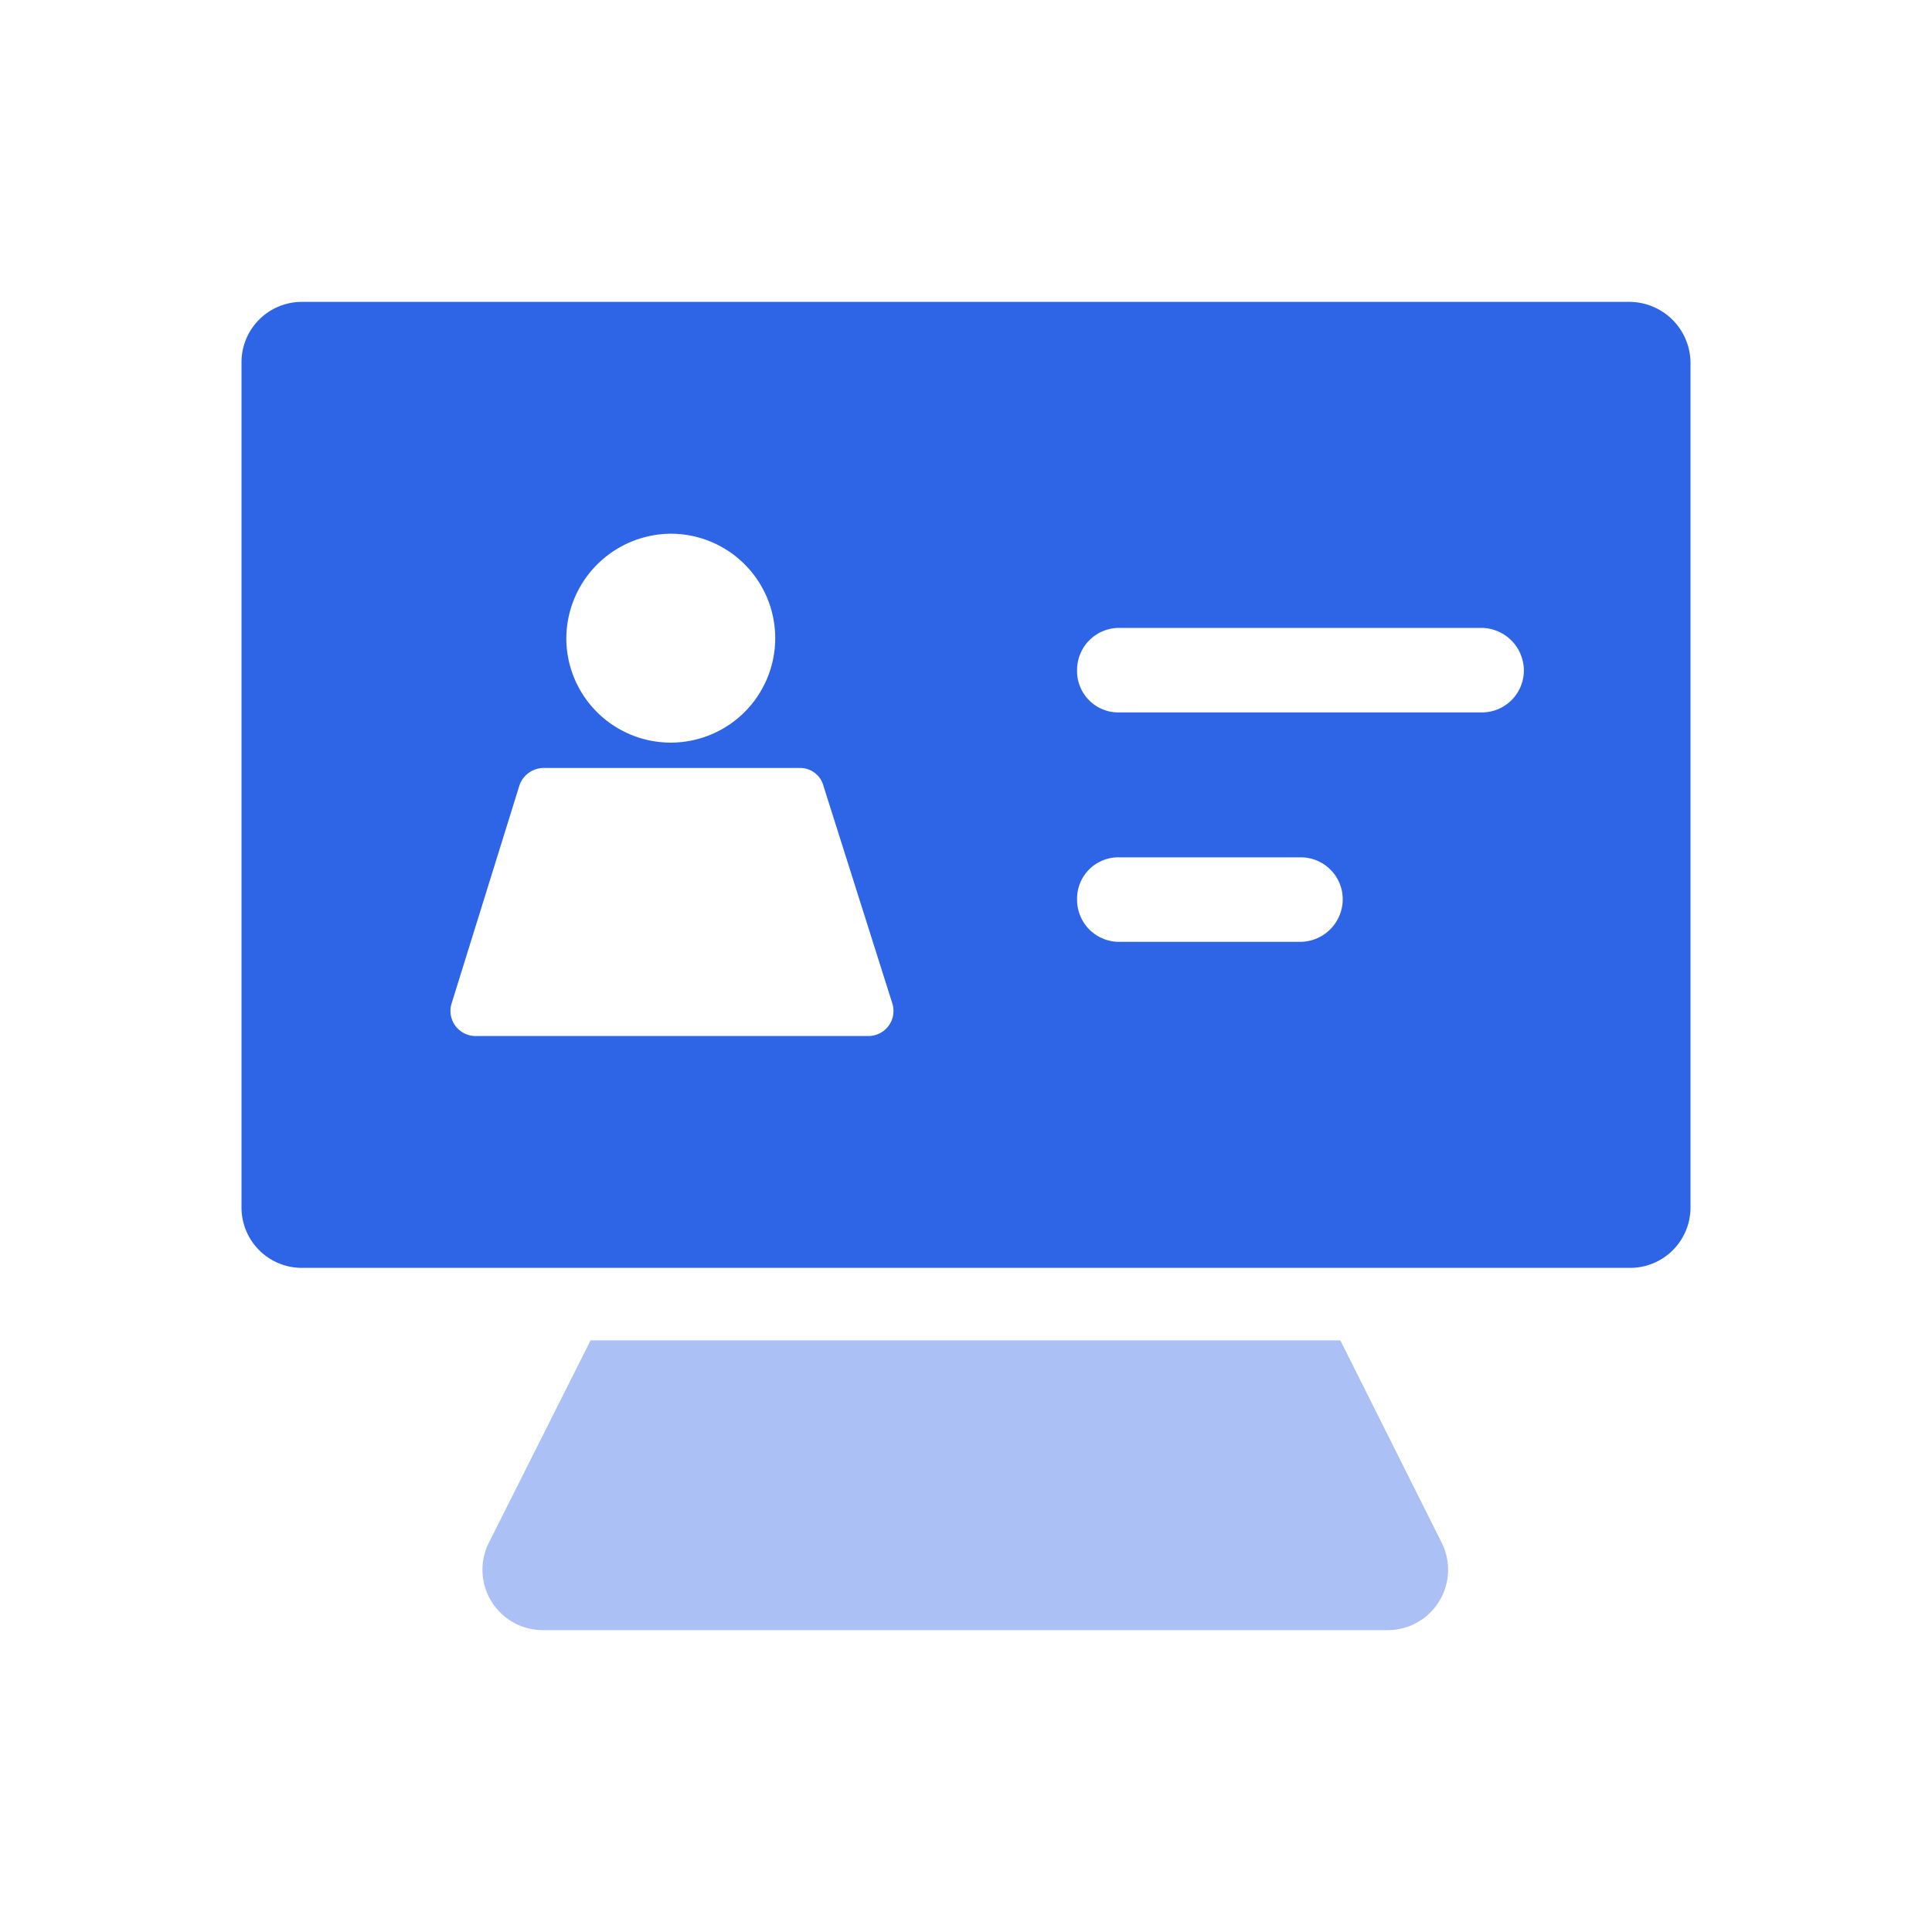 <svg xmlns="http://www.w3.org/2000/svg" width="16" height="16" viewBox="0 0 16 16">
  <g id="ComputerUserInfo" transform="translate(1592 -6232)">
    <rect id="safe" width="16" height="16" transform="translate(-1592 6232)" fill="none"/>
    <g id="icon" transform="translate(30.585 29.707)">
      <path id="路径_20836" data-name="路径 20836" d="M9.495,11h-7a.5.5,0,0,1-.448-.721L2.891,8.6H9.1l.841,1.679A.5.5,0,0,1,9.495,11" transform="translate(-1620.585 6204.793)" fill="#abc1f5"/>
      <path id="路径_20839" data-name="路径 20839" d="M11.5,0H.5A.5.5,0,0,0,0,.5v7A.5.5,0,0,0,.5,8h11a.5.5,0,0,0,.5-.5V.5a.508.508,0,0,0-.5-.5M3.56,1.92a.865.865,0,1,1-.87.87.871.871,0,0,1,.87-.87M5.19,6.08H1.94a.208.208,0,0,1-.2-.27l.56-1.8a.213.213,0,0,1,.2-.15H4.62a.2.2,0,0,1,.2.15l.57,1.8a.208.208,0,0,1-.2.27M8.77,5.3H7.27a.348.348,0,0,1-.35-.35.342.342,0,0,1,.35-.35h1.5a.348.348,0,0,1,.35.35.354.354,0,0,1-.35.35m1.5-1.9h-3a.342.342,0,0,1-.35-.35.348.348,0,0,1,.35-.35h3a.354.354,0,0,1,.35.35.348.348,0,0,1-.35.35" transform="translate(-1620.585 6204.793)" fill="#2e65e6"/>
    </g>
  </g>
</svg>
